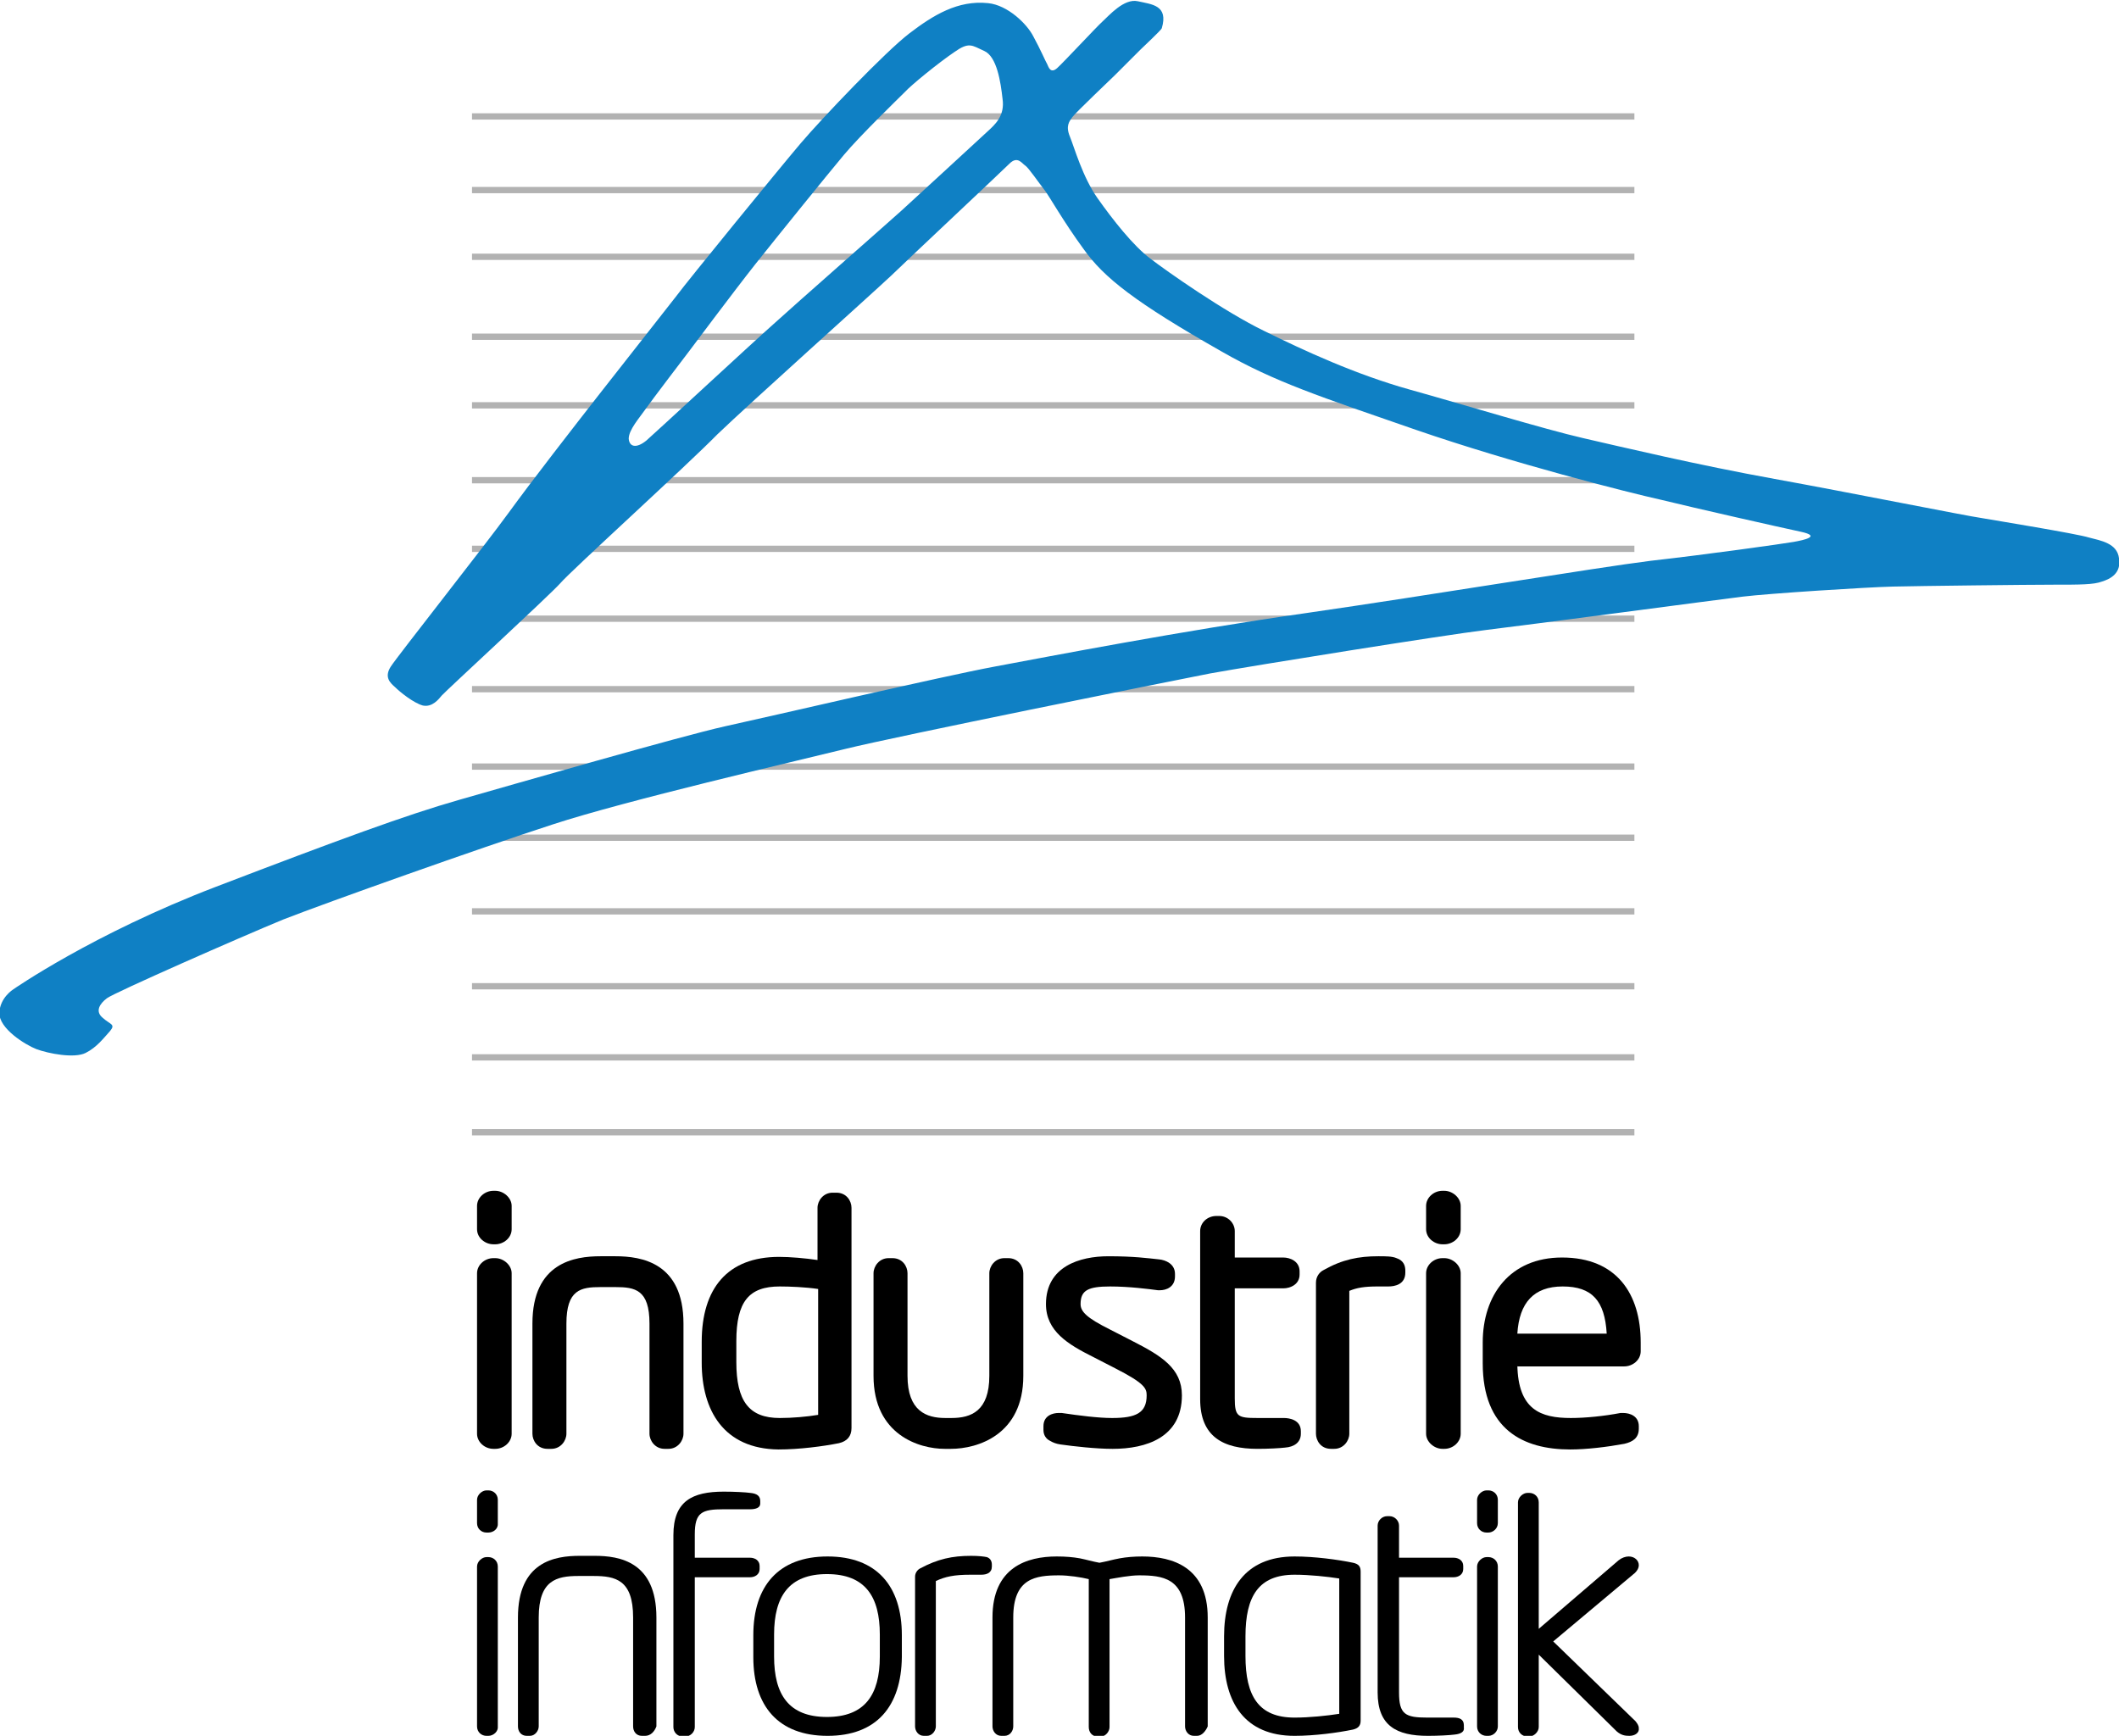 <?xml version="1.0" encoding="UTF-8"?> <svg xmlns="http://www.w3.org/2000/svg" xmlns:xlink="http://www.w3.org/1999/xlink" version="1.1" id="Ebene_1" x="0px" y="0px" viewBox="0 0 336.7 275.8" style="enable-background:new 0 0 336.7 275.8;" xml:space="preserve"> <style type="text/css"> .st0{fill-rule:evenodd;clip-rule:evenodd;fill:none;stroke:#B2B2B2;stroke-miterlimit:10;} .st1{fill-rule:evenodd;clip-rule:evenodd;} .st2{fill-rule:evenodd;clip-rule:evenodd;fill:#0F80C4;} </style> <g> <line class="st0" x1="75" y1="18.5" x2="259.7" y2="18.5"></line> <line class="st0" x1="75" y1="30.2" x2="259.7" y2="30.2"></line> <line class="st0" x1="75" y1="40.8" x2="259.7" y2="40.8"></line> <line class="st0" x1="75" y1="53.5" x2="259.7" y2="53.5"></line> <line class="st0" x1="75" y1="64.4" x2="259.7" y2="64.4"></line> <line class="st0" x1="75" y1="76.3" x2="259.7" y2="76.3"></line> <line class="st0" x1="75" y1="87.2" x2="259.7" y2="87.2"></line> <line class="st0" x1="75" y1="98.3" x2="259.7" y2="98.3"></line> <line class="st0" x1="75" y1="109.5" x2="259.7" y2="109.5"></line> <line class="st0" x1="75" y1="121.8" x2="259.7" y2="121.8"></line> <line class="st0" x1="75" y1="133.1" x2="259.7" y2="133.1"></line> <line class="st0" x1="75" y1="144.8" x2="259.7" y2="144.8"></line> <line class="st0" x1="75" y1="156.7" x2="259.7" y2="156.7"></line> <line class="st0" x1="75" y1="168" x2="259.7" y2="168"></line> <line class="st0" x1="75" y1="179.9" x2="259.7" y2="179.9"></line> <g> <g> <path class="st1" d="M77.6,243.5h-0.3c-0.8,0-1.5-0.6-1.5-1.5v-3.7c0-0.8,0.8-1.5,1.5-1.5h0.3c0.8,0,1.5,0.6,1.5,1.5v3.7 C79.2,242.9,78.4,243.5,77.6,243.5z M77.6,275.8h-0.3c-0.8,0-1.5-0.6-1.5-1.5v-25.4c0-0.8,0.8-1.5,1.5-1.5h0.3 c0.8,0,1.5,0.6,1.5,1.5v25.4C79.2,275.1,78.4,275.8,77.6,275.8z"></path> <path class="st1" d="M102.5,275.8H102c-0.9,0-1.4-0.7-1.4-1.5V257c0-6-2.8-6.6-6.3-6.6h-2.4c-3.5,0-6.3,0.7-6.3,6.6v17.3 c0,0.7-0.6,1.5-1.4,1.5h-0.5c-0.9,0-1.4-0.7-1.4-1.5V257c0-8.9,5.9-9.8,9.8-9.8h2.4c3.9,0,9.8,0.9,9.8,9.8v17.3 C104,275.1,103.4,275.8,102.5,275.8z"></path> <path class="st1" d="M119.2,239.8H115c-3.5,0-4.6,0.5-4.6,4l0,3.7h8.8c0.7,0,1.5,0.4,1.5,1.3v0.5c0,0.9-0.8,1.3-1.5,1.3h-8.8 l0,23.8c0,0.8-0.7,1.5-1.5,1.5h-0.4c-0.9,0-1.5-0.7-1.5-1.5v-30.5c0-5.4,3-6.9,8-6.9c1.7,0,3.5,0.1,4.2,0.2 c1.1,0.1,1.6,0.5,1.6,1.3v0.4C120.8,239.6,120,239.8,119.2,239.8z"></path> <path class="st1" d="M131.5,275.8c-7.8,0-11.8-4.7-11.8-12.5v-3.5c0-7.8,4-12.5,11.8-12.5c7.8,0,11.8,4.7,11.8,12.5v3.5 C143.2,271.1,139.3,275.8,131.5,275.8z M139.8,259.7c0-6-2.3-9.6-8.4-9.6c-6,0-8.4,3.5-8.4,9.6v3.5c0,6,2.3,9.6,8.4,9.6 c6,0,8.4-3.5,8.4-9.6V259.7z"></path> <path class="st1" d="M155.9,250.2h-1.7c-2.6,0-4,0.3-5.5,1v23.1c0,0.7-0.6,1.5-1.4,1.5h-0.5c-0.9,0-1.4-0.8-1.4-1.5v-23.8 c0-0.6,0.4-1.1,0.8-1.3c2.8-1.5,5.1-2,8.1-2c1.2,0,2,0.1,2.5,0.2c0.6,0.2,0.8,0.7,0.8,1.2v0.3 C157.6,249.9,156.8,250.2,155.9,250.2z"></path> <path class="st1" d="M190.2,275.8h-0.5c-0.9,0-1.4-0.8-1.4-1.5v-17.3c0-6.3-3.6-6.7-7.3-6.7c-1.5,0-3.5,0.4-4.7,0.6v23.5 c0,0.7-0.6,1.5-1.4,1.5h-0.5c-0.9,0-1.4-0.7-1.4-1.5v-23.5c-1.2-0.3-3.2-0.6-4.7-0.6c-3.7,0-7.3,0.4-7.3,6.7v17.3 c0,0.7-0.5,1.5-1.4,1.5h-0.5c-0.9,0-1.4-0.8-1.4-1.5v-17.3c0-8,5.5-9.7,10.2-9.7c1.4,0,2.6,0.1,3.7,0.3c1,0.2,2,0.5,3.1,0.7 c1.1-0.2,2.1-0.5,3.2-0.7c1.1-0.2,2.3-0.3,3.6-0.3c4.8,0,10.4,1.7,10.4,9.7v17.3C191.6,275,191,275.8,190.2,275.8z"></path> <path class="st1" d="M215,274.8c-2.4,0.5-6.1,1-9.3,1c-7.9,0-11.2-5.3-11.2-12.7v-3.1c0-7.4,3.3-12.7,11.2-12.7 c3.2,0,6.9,0.5,9.3,1c0.9,0.2,1.2,0.6,1.2,1.4v23.7C216.2,274.2,215.8,274.6,215,274.8z M212.8,250.8c-1.9-0.3-4.7-0.6-7.1-0.6 c-5.7,0-7.8,3.4-7.8,9.8v3.1c0,6.4,2.1,9.8,7.8,9.8c2.4,0,5.2-0.3,7.1-0.6V250.8z"></path> <path class="st1" d="M231.1,275.6c-0.7,0.1-2.6,0.2-4.2,0.2c-5,0-8-1.6-8-6.9v-26.5c0-0.8,0.7-1.5,1.5-1.5h0.4 c0.8,0,1.5,0.7,1.5,1.5v5.1h8.7c0.7,0,1.5,0.4,1.5,1.3v0.5c0,0.9-0.8,1.3-1.5,1.3h-8.7v18.3c0,3.5,1,4,4.5,4h4.2 c0.8,0,1.6,0.2,1.6,1.2v0.4C232.7,275.1,232.2,275.5,231.1,275.6z"></path> <path class="st1" d="M236.5,243.5h-0.3c-0.8,0-1.5-0.6-1.5-1.5v-3.7c0-0.8,0.8-1.5,1.5-1.5h0.3c0.8,0,1.5,0.6,1.5,1.5v3.7 C238,242.9,237.2,243.5,236.5,243.5z M236.5,275.8h-0.3c-0.8,0-1.5-0.6-1.5-1.5v-25.4c0-0.8,0.8-1.5,1.5-1.5h0.3 c0.8,0,1.5,0.6,1.5,1.5v25.4C238,275.1,237.3,275.8,236.5,275.8z"></path> <path class="st1" d="M258.9,275.8c-0.7,0-1.3-0.1-2-0.7l-12.4-12.2v11.5c0,0.8-0.8,1.5-1.5,1.5h-0.3c-0.8,0-1.5-0.6-1.5-1.5 v-35.7c0-0.8,0.8-1.5,1.5-1.5h0.3c0.8,0,1.5,0.6,1.5,1.5v20.1l12.7-10.9c0.5-0.4,1.1-0.6,1.6-0.6c0.9,0,1.6,0.6,1.6,1.4 c0,0.4-0.2,0.8-0.6,1.2l-13,10.9l13.1,12.7c0.2,0.3,0.5,0.6,0.5,1.1C260.5,275.3,259.8,275.8,258.9,275.8z"></path> </g> <g> <path class="st1" d="M75.8,195.3v-3.7c0-1.3,1.2-2.4,2.6-2.4h0.3c1.3,0,2.6,1.1,2.6,2.4v3.7c0,1.4-1.3,2.4-2.6,2.4h-0.3 C77.1,197.7,75.8,196.7,75.8,195.3z M75.8,227.8v-25.5c0-1.3,1.2-2.4,2.6-2.4h0.3c1.3,0,2.6,1.1,2.6,2.4v25.5 c0,1.3-1.2,2.4-2.6,2.4h-0.3C77,230.2,75.8,229.1,75.8,227.8z"></path> <path class="st1" d="M103.2,227.8v-17.5c0-5.4-2.3-5.8-5.4-5.8h-2.4c-3.1,0-5.4,0.4-5.4,5.8v17.5c0,1.1-0.9,2.4-2.4,2.4h-0.6 c-1.6,0-2.4-1.3-2.4-2.4v-17.5c0-9.7,6.7-10.7,10.8-10.7h2.4c4.1,0,10.8,1,10.8,10.7v17.5c0,1.1-0.9,2.4-2.4,2.4h-0.6 C104.1,230.2,103.2,228.9,103.2,227.8z"></path> <path class="st1" d="M111.5,216.5v-3.3c0-8.5,4.1-13.5,12.3-13.5c1.7,0,4.1,0.2,6.1,0.5v-8.3c0-1.1,0.9-2.4,2.4-2.4h0.6 c1.6,0,2.4,1.3,2.4,2.4v35c0,1.3-0.7,2.1-2,2.4c-2.5,0.5-6.3,1-9.6,1C115,230.2,111.5,224.1,111.5,216.5z M117,213.1v3.3 c0,6.2,2,8.9,6.9,8.9c2,0,4.3-0.2,6.1-0.5v-20c-2-0.3-4.5-0.4-6.1-0.4C119,204.4,117,206.8,117,213.1z"></path> <path class="st1" d="M138.8,218.6v-16.3c0-1.1,0.9-2.4,2.4-2.4h0.6c1.6,0,2.4,1.3,2.4,2.4v16.3c0,5.6,3,6.7,6,6.7h1 c3.1,0,6-1.1,6-6.7v-16.3c0-1.1,0.9-2.4,2.4-2.4h0.6c1.6,0,2.4,1.3,2.4,2.4v16.3c0,9.4-7.3,11.6-11.5,11.6h-1 C146.1,230.2,138.8,228,138.8,218.6z"></path> <path class="st1" d="M166.8,228.9c-0.6-0.3-1-0.9-1-1.7v-0.6c0-1.7,1.5-2.1,2.4-2.1h0.5c2.7,0.4,5.8,0.8,8,0.8 c3.8,0,5.5-0.8,5.5-3.6c0-1.1-0.3-1.9-5-4.3l-3.5-1.8c-4-2-7.5-4.1-7.5-8.4c0-6,5.4-7.6,9.9-7.6c4.1,0,6.2,0.3,8.1,0.5 c1,0.1,2.5,0.7,2.5,2.3v0.4c0,1.7-1.4,2.2-2.4,2.2h-0.3c-1.5-0.2-4.6-0.6-7.6-0.6c-3.5,0-4.7,0.6-4.7,2.8c0,1.2,1,2.2,4.6,4 l3.7,1.9c4.5,2.3,7.8,4.3,7.8,8.6c0,6.7-5.7,8.5-11,8.5c-2.6,0-6.2-0.4-8.3-0.7C167.8,229.4,167.3,229.2,166.8,228.9z"></path> <path class="st1" d="M190.7,222.3v-26.7c0-1.3,1.1-2.4,2.6-2.4h0.4c1.5,0,2.5,1.2,2.5,2.4v4.2h7.7c1.1,0,2.6,0.6,2.6,2.2v0.5 c0,1.6-1.5,2.2-2.6,2.2h-7.7v17.5c0,2.9,0.5,3.1,3.6,3.1h4.2c0.9,0,2.7,0.3,2.7,2.1v0.4c0,1.4-1.1,2.1-2.5,2.2 c-0.8,0.1-2.7,0.2-4.4,0.2C194.4,230.2,190.7,228.3,190.7,222.3z"></path> <path class="st1" d="M214.4,205.1v22.7c0,1.1-0.9,2.4-2.4,2.4h-0.5c-1.7,0-2.4-1.4-2.4-2.4v-24c0-1,0.6-1.7,1.2-2 c3-1.7,5.6-2.2,8.7-2.2c1.2,0,2.2,0,2.9,0.3c1.2,0.4,1.4,1.3,1.4,2v0.3c0,1.9-1.7,2.2-2.7,2.2h-1.7 C216.8,204.4,215.6,204.6,214.4,205.1z"></path> <path class="st1" d="M226.6,195.3v-3.7c0-1.3,1.2-2.4,2.6-2.4h0.3c1.3,0,2.6,1.1,2.6,2.4v3.7c0,1.4-1.3,2.4-2.6,2.4h-0.3 C227.9,197.7,226.6,196.7,226.6,195.3z M226.6,227.8v-25.5c0-1.3,1.2-2.4,2.6-2.4h0.3c1.3,0,2.6,1.1,2.6,2.4v25.5 c0,1.3-1.2,2.4-2.6,2.4h-0.3C227.9,230.2,226.6,229.1,226.6,227.8z"></path> <path class="st1" d="M241.1,216.8c0.1,7.2,3.7,8.5,8.5,8.5c2.3,0,5.3-0.3,7.9-0.8l0.2,0l0.2,0c1.1,0,2.5,0.5,2.5,2.1v0.4 c0,1.5-1,2.1-2.3,2.4c-2.7,0.5-6,0.9-8.6,0.9c-7.5,0-13.9-3.2-13.9-13.7v-3.3c0-7.5,4.3-13.5,12.6-13.5c8.7,0,12.5,5.8,12.5,13.5 v1.4c0,1.4-1.3,2.4-2.6,2.4H241.1z M248.3,204.4c-4.6,0-6.9,2.6-7.2,7.5h14.2C255,206.7,253,204.4,248.3,204.4z"></path> </g> </g> <path class="st2" d="M109.5,55.8c0,0-6.1,8-7,9.3c-0.9,1.3-2.6,3.2-2.6,4.6c0.1,1.3,1.2,1.6,2.8,0.3c1.5-1.3,16.7-15.4,20.2-18.5 c3.4-3.1,18.2-16.1,20.3-18c2.1-1.9,12.5-11.5,13.7-12.6c1.2-1.1,2.8-2.5,2.4-5.2c-0.3-2.7-0.9-6.7-2.9-7.6c-2-0.9-2.4-1.5-4.8,0.2 c-2.5,1.7-6.8,5.2-7.8,6.3c-1,1-7.1,6.9-9.7,10c-2.6,3.1-10.6,13-14.1,17.4C116.6,46.3,109.5,55.8,109.5,55.8z M2.1,157.2 c0,0,12.6-8.8,32.2-16.3c19.6-7.5,30.2-11.4,38.6-13.8c8.4-2.4,35.5-10.2,42.3-11.7c6.9-1.5,34.3-7.9,42.9-9.5 c8.6-1.6,29.8-5.7,49.5-8.5c19.4-2.8,45.9-7.2,54.7-8.3c8.9-1,21-2.7,22.7-3c1.7-0.3,4.4-0.9,1.2-1.6c-3.3-0.7-17-3.8-22.3-5.1 c-5.4-1.2-23.5-5.8-38.9-11.1c-15.3-5.3-22.4-7.6-30.8-12.4c-13.9-7.9-18.8-11.8-22-16.3c-3.3-4.5-5.5-8.5-6.3-9.5 c-0.8-1-2.5-3.5-3-3.8c-0.5-0.3-1.2-1.6-2.5-0.3c-1.2,1.2-15.6,14.7-18.8,17.8c-3.3,3.1-22.5,20.3-27.6,25.2 C109.1,74,90.7,90.7,89,92.7c-1.7,1.9-18.2,17.1-18.8,17.8c-0.5,0.6-1.5,1.9-3,1.6c-1.5-0.4-3.7-2.2-4.4-2.9 c-0.8-0.7-1.8-1.6-0.7-3.3c1.1-1.7,15-19.3,18.7-24.4c3.7-5.1,10.4-13.7,14.3-18.7c3.9-5,10.7-13.6,12.4-15.8 c1.7-2.3,16.3-20.2,19.7-24.2c3.4-4,13.5-14.6,17.3-17.5c3.8-2.9,7.7-5.3,12.5-4.8c3.1,0.3,6.2,3.3,7.2,5.3c1.1,2,2,4.1,2.2,4.4 c0.2,0.4,0.5,1.6,1.6,0.6c1.1-1,6.2-6.5,7.2-7.4c1-0.9,3.4-3.7,5.6-3.2c2.2,0.5,4.9,0.6,3.8,4.3c-0.1,0.3-3,3-3.4,3.4 c-0.4,0.4-3.5,3.5-4,4c-0.5,0.5-6.3,6-6.8,6.7c-0.5,0.7-1.1,1.4-0.4,3.1c0.7,1.7,2,6.4,4.4,9.8c2.4,3.4,5.7,7.6,8.4,9.6 c2.6,2,11.7,8.4,18.1,11.5c6.3,3.1,14.5,6.9,23.1,9.3c8.6,2.4,21.4,6.3,27.5,7.7c6.1,1.4,18.3,4.3,30.5,6.5 c12.1,2.2,30.6,5.9,32.8,6.2c2.3,0.4,15.2,2.5,17.1,3.1c1.9,0.5,4.5,0.9,4.8,3.3c0.4,2.4-1.4,3.3-2.7,3.7c-1.3,0.5-3.5,0.5-7.7,0.5 c-4.2,0-21.2,0.2-25.5,0.3c-4.3,0.1-19.8,1.1-23.9,1.6c-4.1,0.5-34.1,4.5-40.8,5.3c-6.6,0.8-36.6,5.6-43.8,6.9 c-7.2,1.4-49.9,10-58,12c-8.1,2-34.9,8.2-46.5,12c-11.7,3.8-35.9,12.4-42.8,15.1c-6.8,2.8-26.8,11.6-28,12.5 c-1.2,0.9-1.9,2.1-0.7,3.1c1.2,1.1,2.1,1,1.2,2.1c-1,1.1-2.1,2.6-3.9,3.5c-1.8,0.9-5.9,0.1-7.8-0.6c-1.8-0.7-6-3.3-5.9-5.8 C0,158.5,2.1,157.2,2.1,157.2L2.1,157.2z"></path> </g> </svg> 